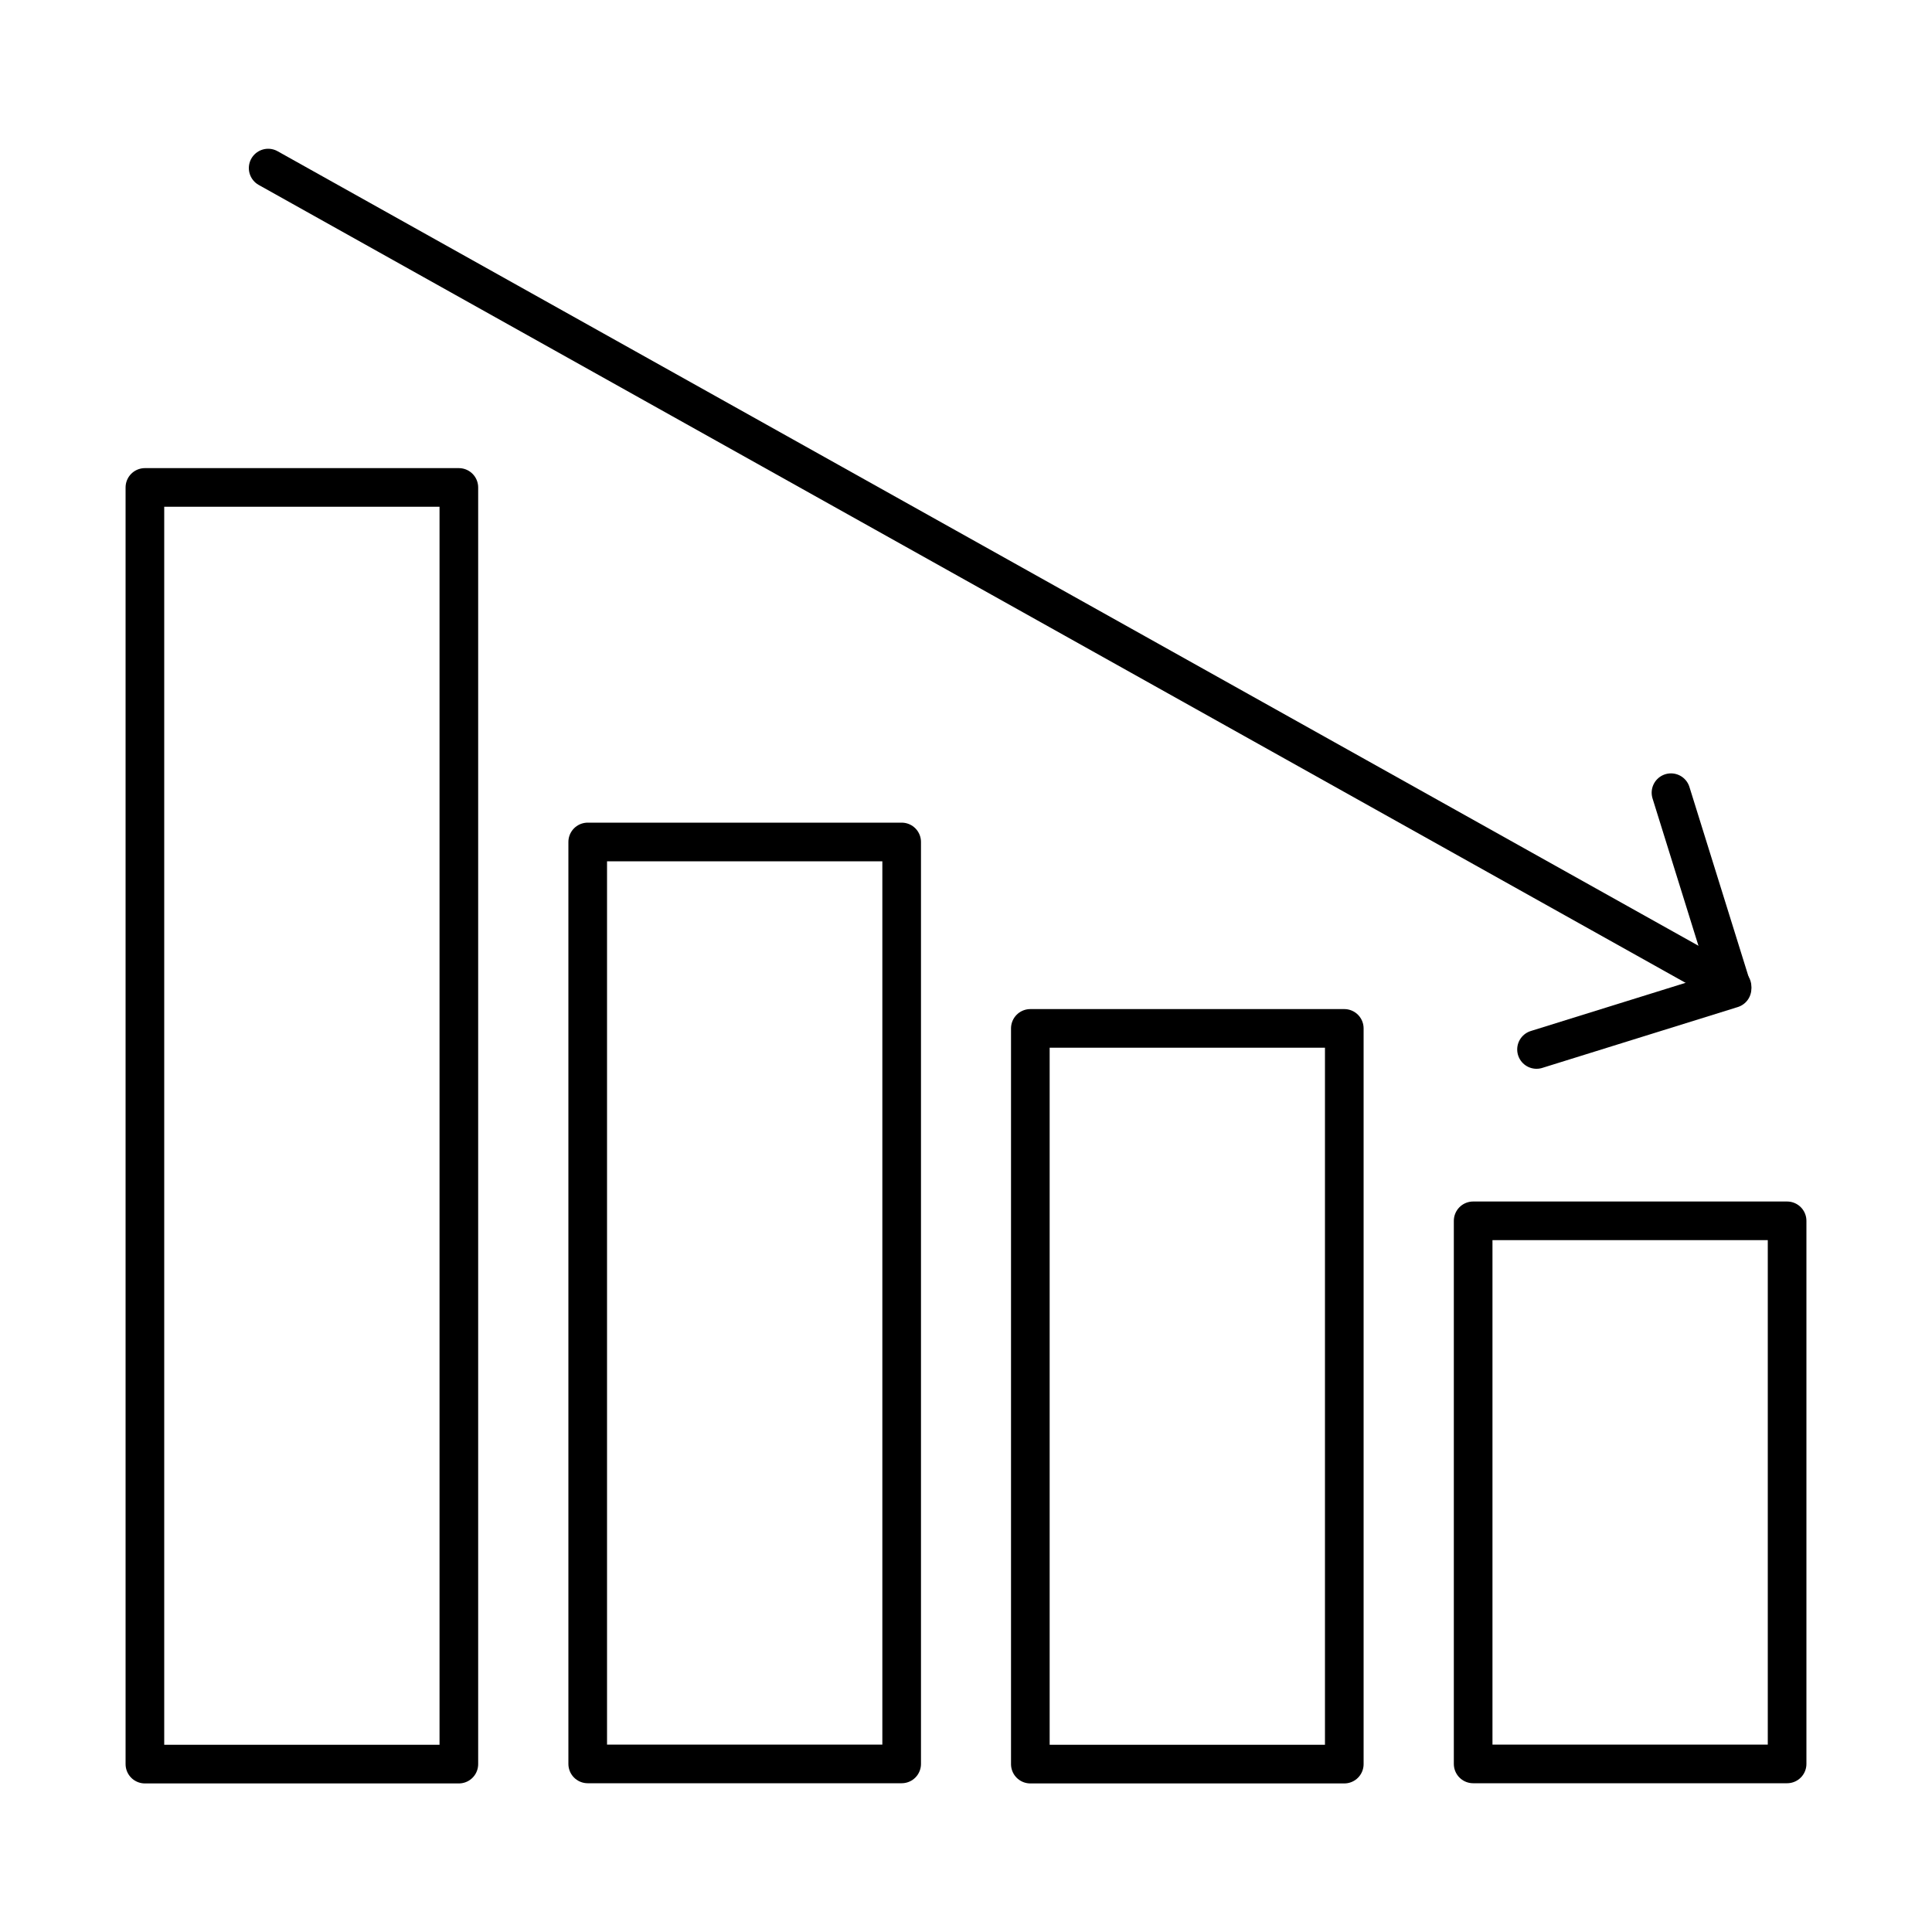<svg viewBox="0 0 100 100" xmlns="http://www.w3.org/2000/svg" data-sanitized-data-name="Layer 1" data-name="Layer 1" id="Layer_1">
  <defs>
    <style>
      .cls-1 {
        fill: none;
        stroke: #000;
        stroke-linecap: round;
        stroke-linejoin: round;
        stroke-width: 2px;
      }
    </style>
  </defs>
  <rect height="66.08" width="16.25" y="25.23" x="7.5" class="cls-1"></rect>
  <rect height="47.72" width="16.25" y="43.58" x="30.42" class="cls-1"></rect>
  <rect height="38.08" width="16.25" y="53.23" x="53.33" class="cls-1"></rect>
  <rect height="28.11" width="16.25" y="63.19" x="76.25" class="cls-1"></rect>
  <g>
    <line y2="51.07" x2="89.65" y1="8.7" x1="13.88" class="cls-1"></line>
    <polyline points="86.49 41.03 89.65 51.17 79.53 54.32" class="cls-1"></polyline>
  </g>
</svg>